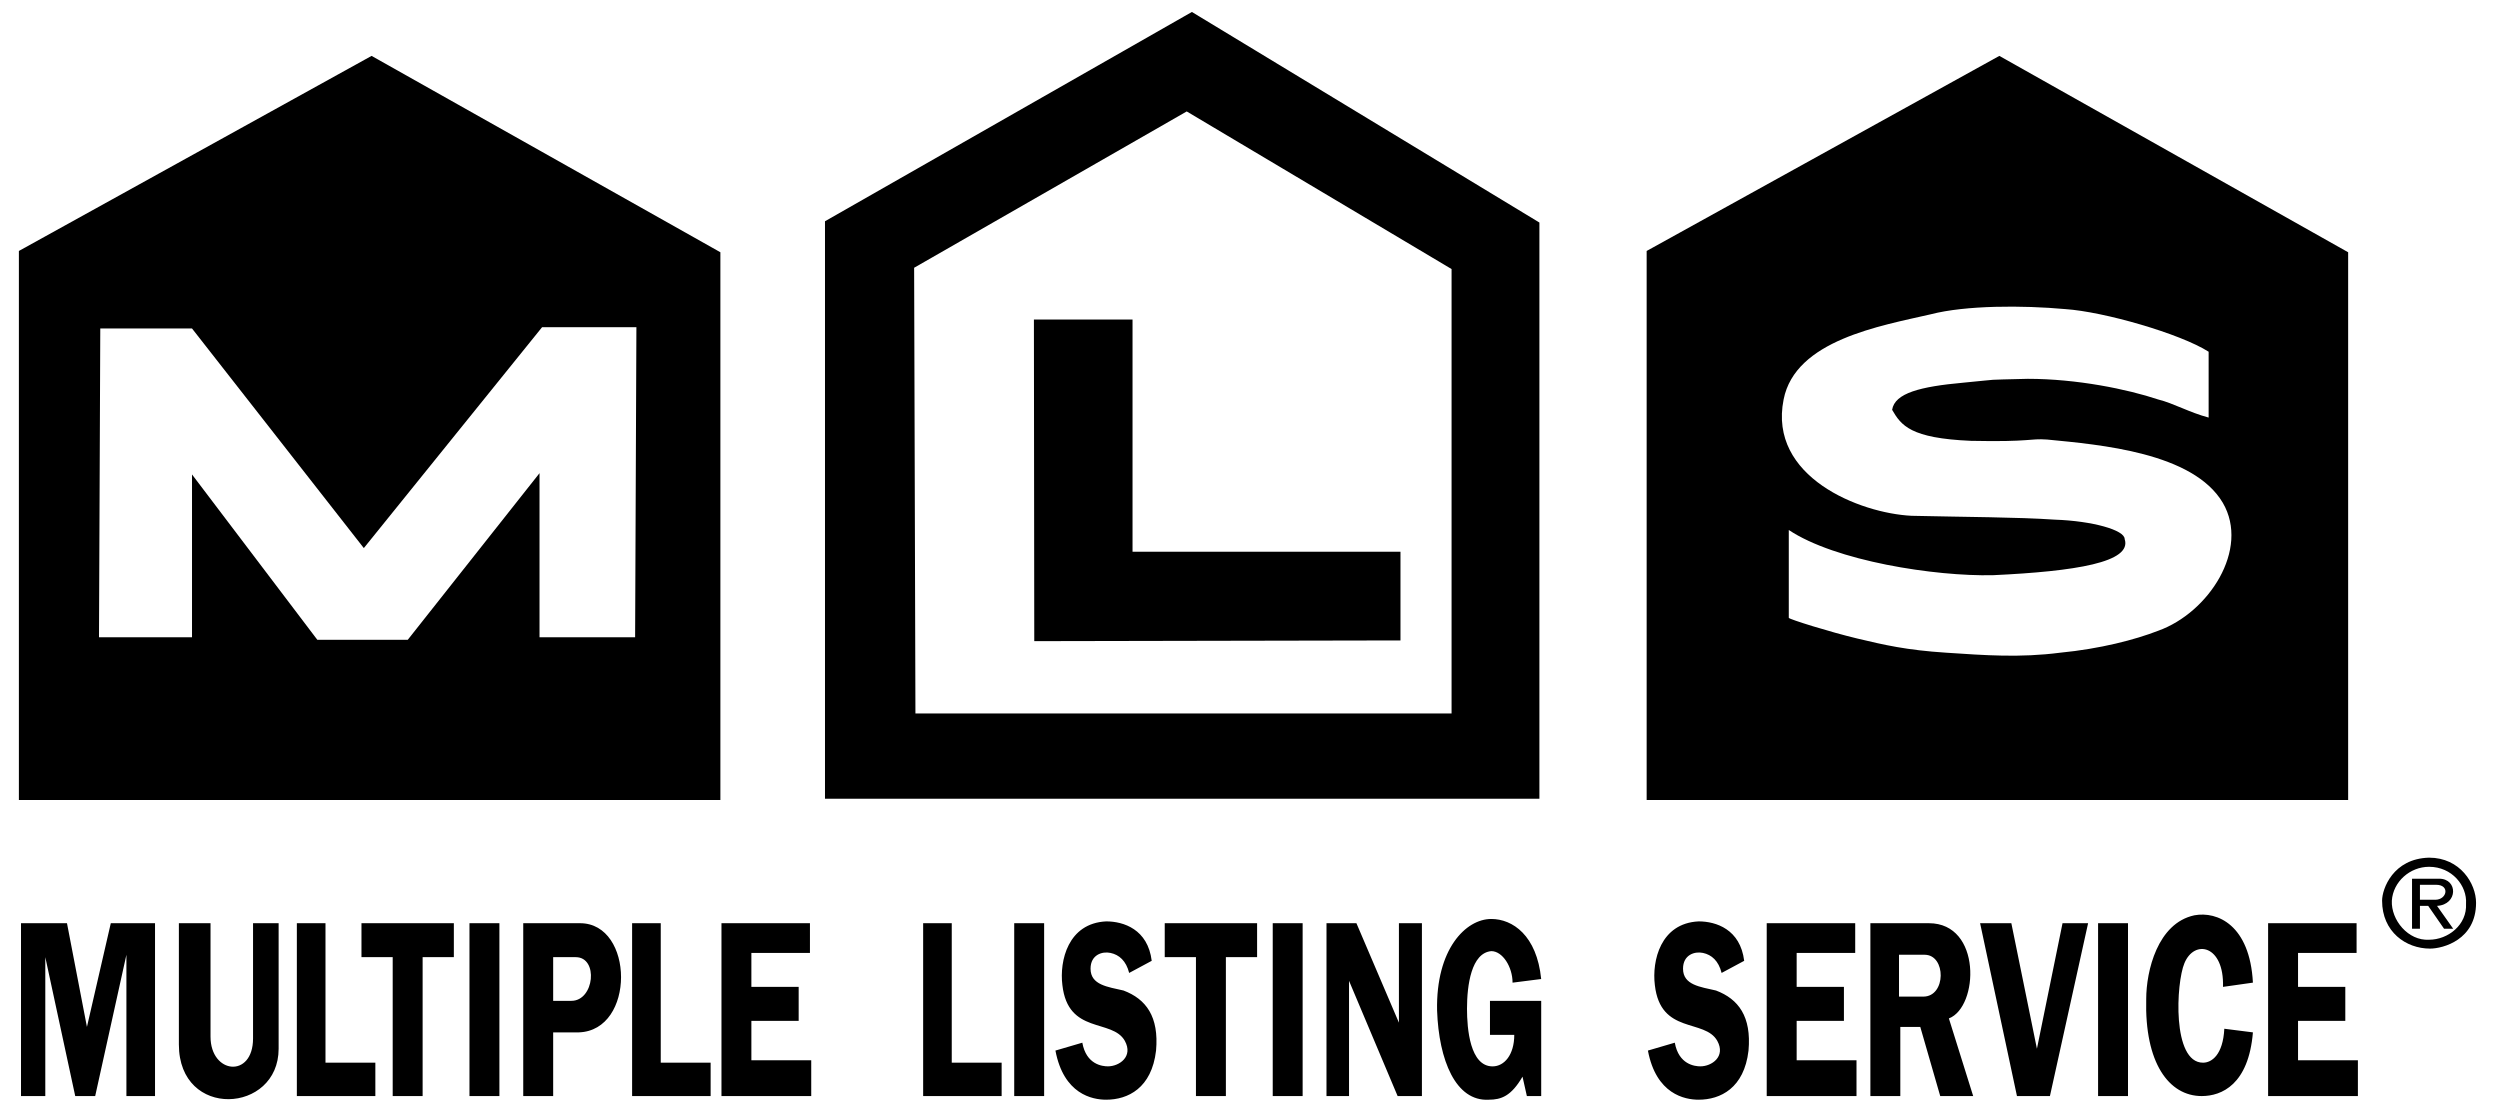 <?xml version="1.0" encoding="UTF-8"?>
<!DOCTYPE svg  PUBLIC '-//W3C//DTD SVG 1.1//EN'  'http://www.w3.org/Graphics/SVG/1.1/DTD/svg11.dtd'>
<svg width="418px" height="186.44px" enable-background="new 0 0 418 186.439" version="1.1" viewBox="0 0 418 186.439" xml:space="preserve" xmlns="http://www.w3.org/2000/svg">
	<path d="m334.29 9.345l58.32 32.832v91.585h-117.29v-91.802l58.968-32.615zm34.993 49.463c-4.754-3.022-17.496-6.695-23.979-7.128-7.129-0.646-16.633-0.646-22.463 0.864-8.426 1.944-22.68 4.32-24.623 14.256-2.594 12.959 12.744 19.008 21.383 19.44 9.07 0.215 17.712 0.215 23.979 0.646 6.264 0.218 11.662 1.729 11.662 3.239 1.295 3.889-8.209 5.401-22.029 6.048-9.721 0.217-26.354-2.375-34.129-7.56v14.688c0 0.218 6.912 2.375 11.445 3.457 4.537 1.078 8.209 1.941 14.903 2.375 6.479 0.433 12.313 0.865 19.009 0 6.694-0.648 12.528-2.162 16.418-3.674 8.424-3.021 15.334-13.605 10.799-21.384-4.969-8.423-20.521-9.719-29.375-10.583-3.023-0.215-2.594 0.432-12.746 0.215-10.15-0.431-11.662-2.591-13.174-5.183 0.43-2.809 4.752-3.89 11.879-4.537 6.912-0.647 2.809-0.433 10.801-0.647 8.207 0 16.631 1.728 21.816 3.456 2.592 0.647 5.184 2.159 8.424 3.023v-11.011z"/>
	<path d="m198.42 18.632l-45.577 26.137 0.217 74.521h89.643v-74.304l-44.283-26.354zm-60.48 18.36l61.344-34.992 58.104 35.208v96.337h-119.45v-96.553z"/>
	<path d="m62.128 9.345l58.32 32.832v91.585h-117.29v-91.802l58.969-32.615zm-30.024 45.576h-15.337l-0.215 51.625h15.552v-27.218l20.952 27.646h15.12l22.031-27.861v27.433h15.984l0.215-51.842h-15.768l-29.807 36.935-28.727-36.718z"/>
	<polygon points="172.87 53.425 189.36 53.425 189.36 92.251 234.16 92.251 234.16 107.08 172.93 107.2"/>
	<path d="m3.512 154.36h7.688l3.336 17.34 3.989-17.34h7.395v28.902h-4.784v-23.629l-5.221 23.629h-3.336l-5.005-23.227v23.227h-4.062v-28.902zm38.797 0h4.278v20.99c0 10.854-16.678 11.865-16.678-0.711v-20.279h5.291v18.964c0 6.286 7.109 6.998 7.109 0.305v-19.269zm7.325 0h4.788v23.322h8.337v5.58h-13.125v-28.902zm16.026 5.677h-5.221v-5.678h15.446v5.678h-5.221v23.226h-5.004v-23.226zm12.836-5.677h5.005v28.902h-5.005v-28.902zm8.99 0h9.502c9.063 0 9.28 17.951-0.219 18.253h-4.279v10.649h-5.004v-28.902zm5.004 5.677v7.302h3.049c3.841 0 4.566-7.302 0.724-7.302h-3.773zm13.199-5.677h4.788v23.322h8.341v5.58h-13.129v-28.902zm14.941 0h14.793v4.969h-9.792v5.679h7.907v5.682h-7.907v6.591h10.008v5.983h-15.009v-28.904zm33.721 0h4.782v23.322h8.341v5.58h-13.123v-28.902zm15.227 0h5.002v28.902h-5.002v-28.902zm19.219 8.315c-0.509-2.026-1.667-3.041-3.12-3.347-1.378-0.304-3.336 0.306-3.336 2.638 0 2.739 2.9 3.041 5.511 3.648 3.772 1.424 5.947 4.36 5.441 10.041-0.727 6.287-4.715 8.215-8.341 8.215-2.318 0-7.106-0.913-8.483-8.215l4.495-1.318c0.652 3.651 3.336 3.956 4.278 3.956 1.888 0 4.282-1.62 2.83-4.262-2.104-3.751-9.5-1.014-10.441-9.326-0.51-4.059 0.941-10.346 7.322-10.649 2.9 0 6.962 1.316 7.614 6.593l-3.77 2.026zm11.167-2.638h-5.22v-5.678h15.443v5.678h-5.219v23.226h-5.005v-23.226h1e-3zm12.837-5.677h5v28.902h-5v-28.902zm8.989 0h5.004l7.106 16.632v-16.632h3.845v28.902h-4.062l-8.125-19.27v19.27h-3.77l2e-3 -28.902zm27.34 12.979h8.56v15.924h-2.396l-0.728-3.246c-1.885 3.246-3.553 3.854-5.653 3.854-5.515 0.306-8.34-6.593-8.631-14.907-0.216-10.242 4.784-15.313 9.063-15.313 3.555 0 7.615 2.739 8.342 10.041l-4.786 0.608c0-2.638-1.671-5.272-3.556-5.272-3.338 0.304-4.061 5.681-4.061 9.634 0 3.347 0.506 9.636 4.277 9.636 1.957 0 3.627-1.928 3.627-5.273h-4.063v-5.684l5e-3 -2e-3zm38.724-4.664c-0.506-2.026-1.668-3.041-3.115-3.347-1.381-0.304-3.336 0.306-3.336 2.638 0 2.739 2.898 3.041 5.512 3.648 3.77 1.424 5.946 4.36 5.438 10.041-0.725 6.287-4.713 8.215-8.338 8.215-2.317 0-7.108-0.913-8.483-8.215l4.495-1.318c0.652 3.651 3.335 3.956 4.277 3.956 1.885 0 4.279-1.62 2.828-4.262-2.104-3.751-9.498-1.014-10.441-9.326-0.506-4.059 0.943-10.346 7.324-10.649 2.9 0 6.963 1.316 7.613 6.593l-3.774 2.026zm7.542-8.315h14.795v4.969h-9.789v5.679h7.903v5.682h-7.903v6.591h10.006v5.983h-15.012v-28.904zm17.333 0h9.786c8.853 0 8.345 13.995 3.339 15.921l4.063 12.981h-5.51l-3.336-11.563h-3.338v11.563h-5.004v-28.902zm4.784 5.274v6.998h4.064c3.842 0 3.842-6.998 0.217-6.998h-4.281zm27.342-5.274h4.276l-6.383 28.902h-5.512l-6.162-28.902h5.223l4.277 20.99 4.281-20.99zm5.945 0h5.002v28.902h-5.002v-28.902zm21.106 17.645l4.783 0.607c-0.726 8.725-5.222 10.649-8.558 10.649-5.51 0-9.571-5.58-9.283-16.226 0-4.668 1.888-12.679 8.054-13.998 3.844-0.709 9.278 1.624 9.787 11.259l-5.002 0.709c0.219-6.998-4.785-8.011-6.453-3.955-1.379 3.246-2.105 16.631 3.114 16.631 1.452 1e-3 3.34-1.314 3.558-5.676zm7.323-17.645h14.793v4.969h-9.789v5.679h7.903v5.682h-7.903v6.591h10.008v5.983h-15.012v-28.904z"/>
	<path d="m412.32 151.1c0.203-3.008-2.349-6.172-6.176-6.172-3.211 0-6.021 2.5-6.228 5.664-0.149 3.215 2.707 6.735 6.228 6.53 3.165 2e-3 6.379-2.497 6.176-6.022zm-14.034-0.507c0-1.99 1.838-7.041 7.855-7.192 5.206 0 7.856 4.337 7.856 7.551 0 6.175-5.51 7.655-7.701 7.655-4.028-3e-3 -8.01-2.809-8.01-8.014zm5-3.674h4.543c3.162 0 3.162 4.338-0.357 4.543l2.703 3.824h-1.528l-2.652-3.824h-1.381v3.824h-1.324v-8.367h-4e-3zm1.327 1.017v2.504h2.553c1.988 0 2.5-2.504 0.152-2.504h-2.705z"/>
<g display="none">
	<path d="m424.89 33.375c0.205-3.013-2.35-6.18-6.18-6.18-3.219 0-6.027 2.503-6.232 5.67-0.151 3.22 2.707 6.743 6.232 6.538 3.167 1e-3 6.385-2.501 6.18-6.028zm-14.047-0.51c0-1.992 1.84-7.05 7.867-7.201 5.211 0 7.865 4.342 7.865 7.559 0 6.183-5.519 7.664-7.711 7.664-4.034 0-8.021-2.81-8.021-8.022zm5.006-3.677h4.547c3.168 0 3.168 4.343-0.354 4.547l2.707 3.829h-1.531l-2.658-3.829h-1.379v3.829h-1.328v-8.376h-4e-3zm1.328 1.02v2.505h2.558c1.989 0 2.5-2.505 0.149-2.505h-2.707z" display="inline"/>
</g>
</svg>
